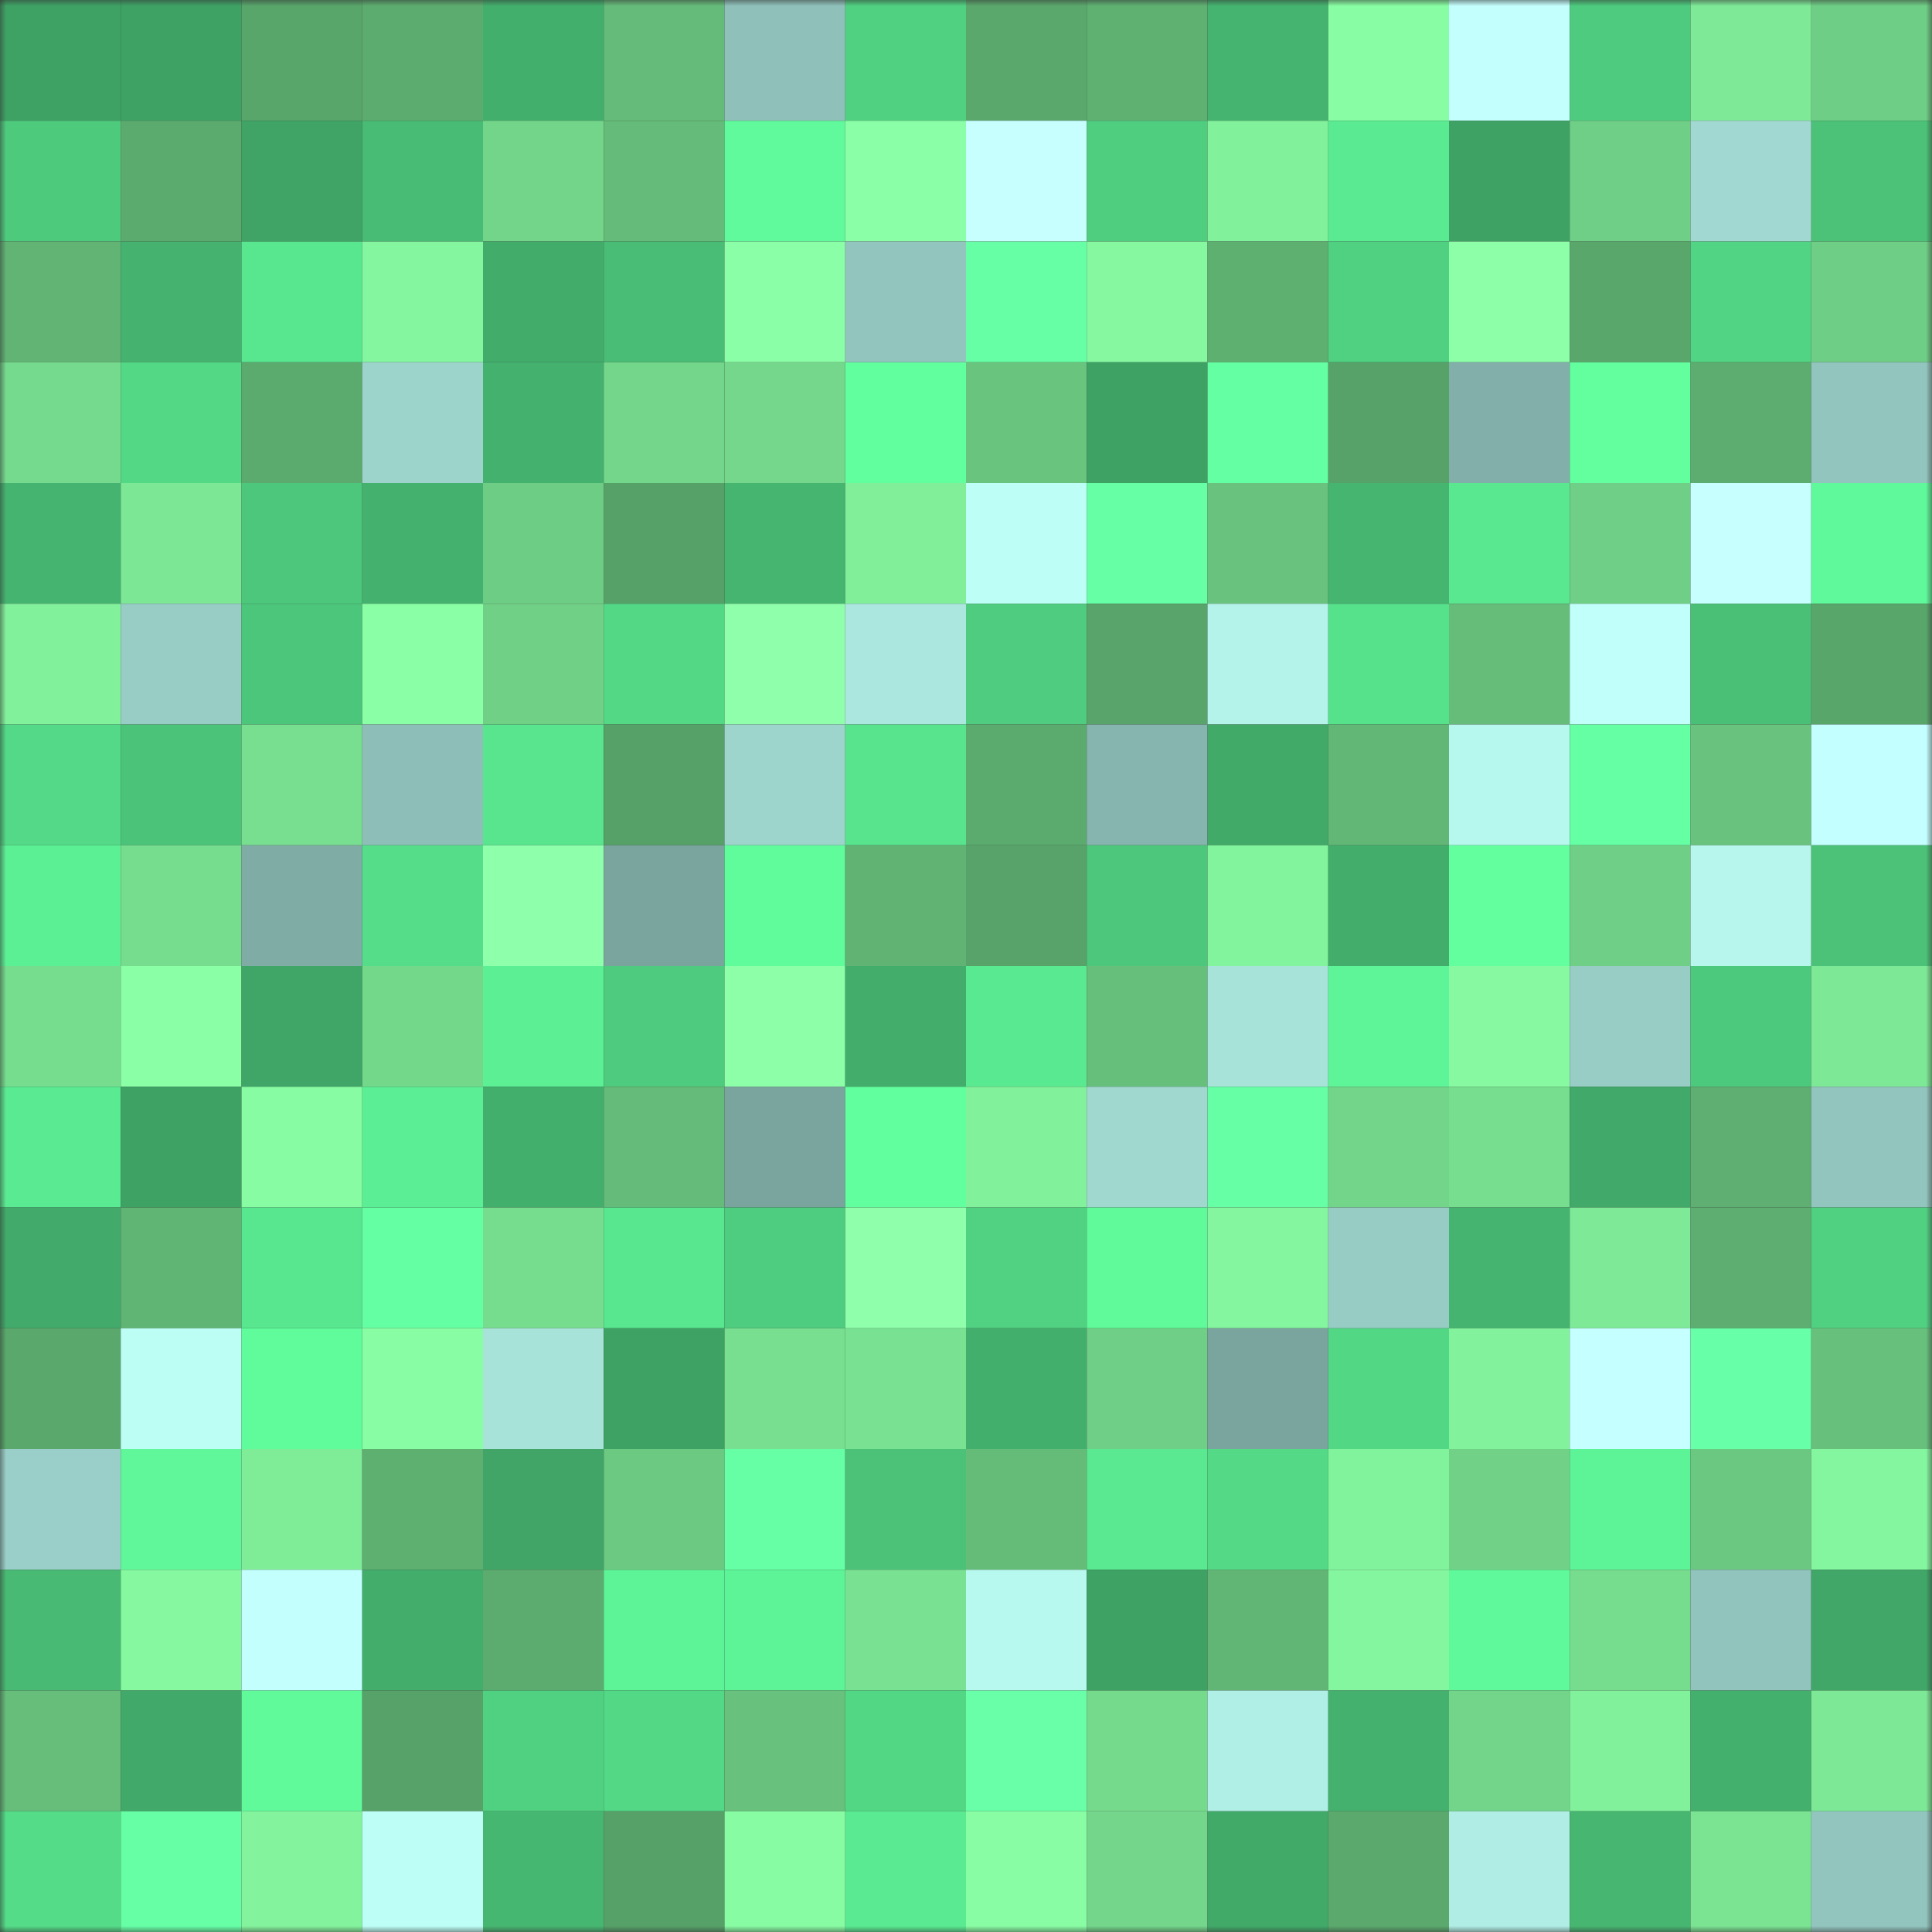 <svg viewBox="0 0 160 160" fill="none" role="img" xmlns="http://www.w3.org/2000/svg" width="240" height="240" name="lens%2Cjoseart.lens"><rect x="0" y="0" width="160" height="160" fill="#333333" stroke="none"/><mask id="702668782" mask-type="alpha" maskUnits="userSpaceOnUse" x="0" y="0" width="160" height="160"><rect width="160" height="160" fill="#FFFFFF"></rect></mask><g mask="url(#702668782)"><rect x="0" y="0" width="10" height="10" fill="#3ea265"></rect><rect x="10" y="0" width="10" height="10" fill="#3ea265"></rect><rect x="20" y="0" width="10" height="10" fill="#59a66b"></rect><rect x="30" y="0" width="10" height="10" fill="#5dac6f"></rect><rect x="40" y="0" width="10" height="10" fill="#43af6c"></rect><rect x="50" y="0" width="10" height="10" fill="#65bb79"></rect><rect x="60" y="0" width="10" height="10" fill="#8fc1ba"></rect><rect x="70" y="0" width="10" height="10" fill="#50d081"></rect><rect x="80" y="0" width="10" height="10" fill="#5ba86d"></rect><rect x="90" y="0" width="10" height="10" fill="#5fb172"></rect><rect x="100" y="0" width="10" height="10" fill="#45b470"></rect><rect x="110" y="0" width="10" height="10" fill="#88fda3"></rect><rect x="120" y="0" width="10" height="10" fill="#c3fffd"></rect><rect x="130" y="0" width="10" height="10" fill="#4ecb7e"></rect><rect x="140" y="0" width="10" height="10" fill="#7eea97"></rect><rect x="150" y="0" width="10" height="10" fill="#6fce85"></rect><rect x="0" y="10" width="10" height="10" fill="#4eca7d"></rect><rect x="10" y="10" width="10" height="10" fill="#5cab6e"></rect><rect x="20" y="10" width="10" height="10" fill="#3fa466"></rect><rect x="30" y="10" width="10" height="10" fill="#48bb74"></rect><rect x="40" y="10" width="10" height="10" fill="#72d589"></rect><rect x="50" y="10" width="10" height="10" fill="#65bb79"></rect><rect x="60" y="10" width="10" height="10" fill="#60f99b"></rect><rect x="70" y="10" width="10" height="10" fill="#8bffa7"></rect><rect x="80" y="10" width="10" height="10" fill="#c7ffff"></rect><rect x="90" y="10" width="10" height="10" fill="#4fce80"></rect><rect x="100" y="10" width="10" height="10" fill="#81f19b"></rect><rect x="110" y="10" width="10" height="10" fill="#5aeb92"></rect><rect x="120" y="10" width="10" height="10" fill="#3ea265"></rect><rect x="130" y="10" width="10" height="10" fill="#70cf86"></rect><rect x="140" y="10" width="10" height="10" fill="#a1d9d2"></rect><rect x="150" y="10" width="10" height="10" fill="#4bc278"></rect><rect x="0" y="20" width="10" height="10" fill="#61b474"></rect><rect x="10" y="20" width="10" height="10" fill="#45b36f"></rect><rect x="20" y="20" width="10" height="10" fill="#58e68f"></rect><rect x="30" y="20" width="10" height="10" fill="#84f69f"></rect><rect x="40" y="20" width="10" height="10" fill="#42ad6b"></rect><rect x="50" y="20" width="10" height="10" fill="#49bd75"></rect><rect x="60" y="20" width="10" height="10" fill="#8bffa7"></rect><rect x="70" y="20" width="10" height="10" fill="#92c5be"></rect><rect x="80" y="20" width="10" height="10" fill="#67ffa6"></rect><rect x="90" y="20" width="10" height="10" fill="#85f8a0"></rect><rect x="100" y="20" width="10" height="10" fill="#5eb071"></rect><rect x="110" y="20" width="10" height="10" fill="#50d081"></rect><rect x="120" y="20" width="10" height="10" fill="#8dffa9"></rect><rect x="130" y="20" width="10" height="10" fill="#5aa76c"></rect><rect x="140" y="20" width="10" height="10" fill="#51d483"></rect><rect x="150" y="20" width="10" height="10" fill="#6fce85"></rect><rect x="0" y="30" width="10" height="10" fill="#75da8d"></rect><rect x="10" y="30" width="10" height="10" fill="#53d886"></rect><rect x="20" y="30" width="10" height="10" fill="#5cab6e"></rect><rect x="30" y="30" width="10" height="10" fill="#9cd3cb"></rect><rect x="40" y="30" width="10" height="10" fill="#44b16e"></rect><rect x="50" y="30" width="10" height="10" fill="#73d68a"></rect><rect x="60" y="30" width="10" height="10" fill="#74d78b"></rect><rect x="70" y="30" width="10" height="10" fill="#62ff9e"></rect><rect x="80" y="30" width="10" height="10" fill="#69c47e"></rect><rect x="90" y="30" width="10" height="10" fill="#3ea265"></rect><rect x="100" y="30" width="10" height="10" fill="#65ffa3"></rect><rect x="110" y="30" width="10" height="10" fill="#57a269"></rect><rect x="120" y="30" width="10" height="10" fill="#82afa9"></rect><rect x="130" y="30" width="10" height="10" fill="#63ff9f"></rect><rect x="140" y="30" width="10" height="10" fill="#5dad70"></rect><rect x="150" y="30" width="10" height="10" fill="#92c5be"></rect><rect x="0" y="40" width="10" height="10" fill="#45b470"></rect><rect x="10" y="40" width="10" height="10" fill="#7ce795"></rect><rect x="20" y="40" width="10" height="10" fill="#4cc77b"></rect><rect x="30" y="40" width="10" height="10" fill="#44b16e"></rect><rect x="40" y="40" width="10" height="10" fill="#6ecd84"></rect><rect x="50" y="40" width="10" height="10" fill="#56a168"></rect><rect x="60" y="40" width="10" height="10" fill="#46b570"></rect><rect x="70" y="40" width="10" height="10" fill="#81ef9a"></rect><rect x="80" y="40" width="10" height="10" fill="#bdfff6"></rect><rect x="90" y="40" width="10" height="10" fill="#67ffa6"></rect><rect x="100" y="40" width="10" height="10" fill="#69c37e"></rect><rect x="110" y="40" width="10" height="10" fill="#45b570"></rect><rect x="120" y="40" width="10" height="10" fill="#59e78f"></rect><rect x="130" y="40" width="10" height="10" fill="#70cf86"></rect><rect x="140" y="40" width="10" height="10" fill="#c7ffff"></rect><rect x="150" y="40" width="10" height="10" fill="#5ff89a"></rect><rect x="0" y="50" width="10" height="10" fill="#82f19c"></rect><rect x="10" y="50" width="10" height="10" fill="#98cdc6"></rect><rect x="20" y="50" width="10" height="10" fill="#4cc67b"></rect><rect x="30" y="50" width="10" height="10" fill="#8affa5"></rect><rect x="40" y="50" width="10" height="10" fill="#70d086"></rect><rect x="50" y="50" width="10" height="10" fill="#53d886"></rect><rect x="60" y="50" width="10" height="10" fill="#8fffab"></rect><rect x="70" y="50" width="10" height="10" fill="#abe7df"></rect><rect x="80" y="50" width="10" height="10" fill="#4fcc7f"></rect><rect x="90" y="50" width="10" height="10" fill="#58a46a"></rect><rect x="100" y="50" width="10" height="10" fill="#b4f3ea"></rect><rect x="110" y="50" width="10" height="10" fill="#56e18b"></rect><rect x="120" y="50" width="10" height="10" fill="#66bd7a"></rect><rect x="130" y="50" width="10" height="10" fill="#c1fffb"></rect><rect x="140" y="50" width="10" height="10" fill="#4ac077"></rect><rect x="150" y="50" width="10" height="10" fill="#59a66b"></rect><rect x="0" y="60" width="10" height="10" fill="#53d987"></rect><rect x="10" y="60" width="10" height="10" fill="#4bc47a"></rect><rect x="20" y="60" width="10" height="10" fill="#78df90"></rect><rect x="30" y="60" width="10" height="10" fill="#8dbeb7"></rect><rect x="40" y="60" width="10" height="10" fill="#58e58e"></rect><rect x="50" y="60" width="10" height="10" fill="#56a168"></rect><rect x="60" y="60" width="10" height="10" fill="#9dd5cd"></rect><rect x="70" y="60" width="10" height="10" fill="#58e48d"></rect><rect x="80" y="60" width="10" height="10" fill="#5cab6e"></rect><rect x="90" y="60" width="10" height="10" fill="#86b5af"></rect><rect x="100" y="60" width="10" height="10" fill="#41aa69"></rect><rect x="110" y="60" width="10" height="10" fill="#62b676"></rect><rect x="120" y="60" width="10" height="10" fill="#b6f7ee"></rect><rect x="130" y="60" width="10" height="10" fill="#65ffa4"></rect><rect x="140" y="60" width="10" height="10" fill="#69c37e"></rect><rect x="150" y="60" width="10" height="10" fill="#c4ffff"></rect><rect x="0" y="70" width="10" height="10" fill="#5cf095"></rect><rect x="10" y="70" width="10" height="10" fill="#77dd8e"></rect><rect x="20" y="70" width="10" height="10" fill="#7faca5"></rect><rect x="30" y="70" width="10" height="10" fill="#55dd89"></rect><rect x="40" y="70" width="10" height="10" fill="#8effaa"></rect><rect x="50" y="70" width="10" height="10" fill="#7aa49e"></rect><rect x="60" y="70" width="10" height="10" fill="#60fb9b"></rect><rect x="70" y="70" width="10" height="10" fill="#60b373"></rect><rect x="80" y="70" width="10" height="10" fill="#58a369"></rect><rect x="90" y="70" width="10" height="10" fill="#4dc77c"></rect><rect x="100" y="70" width="10" height="10" fill="#83f49e"></rect><rect x="110" y="70" width="10" height="10" fill="#43ae6c"></rect><rect x="120" y="70" width="10" height="10" fill="#63ff9f"></rect><rect x="130" y="70" width="10" height="10" fill="#70cf86"></rect><rect x="140" y="70" width="10" height="10" fill="#b6f6ed"></rect><rect x="150" y="70" width="10" height="10" fill="#4bc278"></rect><rect x="0" y="80" width="10" height="10" fill="#76dc8e"></rect><rect x="10" y="80" width="10" height="10" fill="#8bffa6"></rect><rect x="20" y="80" width="10" height="10" fill="#40a667"></rect><rect x="30" y="80" width="10" height="10" fill="#74d88b"></rect><rect x="40" y="80" width="10" height="10" fill="#5cef94"></rect><rect x="50" y="80" width="10" height="10" fill="#4ecb7e"></rect><rect x="60" y="80" width="10" height="10" fill="#8cffa8"></rect><rect x="70" y="80" width="10" height="10" fill="#43ae6c"></rect><rect x="80" y="80" width="10" height="10" fill="#59e990"></rect><rect x="90" y="80" width="10" height="10" fill="#66bf7b"></rect><rect x="100" y="80" width="10" height="10" fill="#a8e3da"></rect><rect x="110" y="80" width="10" height="10" fill="#5ef598"></rect><rect x="120" y="80" width="10" height="10" fill="#86f9a1"></rect><rect x="130" y="80" width="10" height="10" fill="#98cdc6"></rect><rect x="140" y="80" width="10" height="10" fill="#4dc97d"></rect><rect x="150" y="80" width="10" height="10" fill="#7de996"></rect><rect x="0" y="90" width="10" height="10" fill="#5aeb92"></rect><rect x="10" y="90" width="10" height="10" fill="#3ea265"></rect><rect x="20" y="90" width="10" height="10" fill="#87fca2"></rect><rect x="30" y="90" width="10" height="10" fill="#5cee94"></rect><rect x="40" y="90" width="10" height="10" fill="#43af6d"></rect><rect x="50" y="90" width="10" height="10" fill="#65bb79"></rect><rect x="60" y="90" width="10" height="10" fill="#7aa59f"></rect><rect x="70" y="90" width="10" height="10" fill="#62ff9e"></rect><rect x="80" y="90" width="10" height="10" fill="#82f19b"></rect><rect x="90" y="90" width="10" height="10" fill="#a0d8d0"></rect><rect x="100" y="90" width="10" height="10" fill="#67ffa6"></rect><rect x="110" y="90" width="10" height="10" fill="#72d589"></rect><rect x="120" y="90" width="10" height="10" fill="#77de8f"></rect><rect x="130" y="90" width="10" height="10" fill="#41a969"></rect><rect x="140" y="90" width="10" height="10" fill="#5eaf71"></rect><rect x="150" y="90" width="10" height="10" fill="#92c5be"></rect><rect x="0" y="100" width="10" height="10" fill="#42aa6a"></rect><rect x="10" y="100" width="10" height="10" fill="#61b574"></rect><rect x="20" y="100" width="10" height="10" fill="#58e68f"></rect><rect x="30" y="100" width="10" height="10" fill="#65ffa3"></rect><rect x="40" y="100" width="10" height="10" fill="#77dd8e"></rect><rect x="50" y="100" width="10" height="10" fill="#58e68f"></rect><rect x="60" y="100" width="10" height="10" fill="#4ecc7f"></rect><rect x="70" y="100" width="10" height="10" fill="#8fffac"></rect><rect x="80" y="100" width="10" height="10" fill="#51d282"></rect><rect x="90" y="100" width="10" height="10" fill="#60fa9b"></rect><rect x="100" y="100" width="10" height="10" fill="#84f69f"></rect><rect x="110" y="100" width="10" height="10" fill="#97ccc4"></rect><rect x="120" y="100" width="10" height="10" fill="#45b470"></rect><rect x="130" y="100" width="10" height="10" fill="#7eea97"></rect><rect x="140" y="100" width="10" height="10" fill="#5dae70"></rect><rect x="150" y="100" width="10" height="10" fill="#50d081"></rect><rect x="0" y="110" width="10" height="10" fill="#5aa86c"></rect><rect x="10" y="110" width="10" height="10" fill="#bcfef4"></rect><rect x="20" y="110" width="10" height="10" fill="#60fb9b"></rect><rect x="30" y="110" width="10" height="10" fill="#88fda3"></rect><rect x="40" y="110" width="10" height="10" fill="#a8e3da"></rect><rect x="50" y="110" width="10" height="10" fill="#3ea265"></rect><rect x="60" y="110" width="10" height="10" fill="#78df90"></rect><rect x="70" y="110" width="10" height="10" fill="#79e292"></rect><rect x="80" y="110" width="10" height="10" fill="#43af6d"></rect><rect x="90" y="110" width="10" height="10" fill="#70cf86"></rect><rect x="100" y="110" width="10" height="10" fill="#7aa59f"></rect><rect x="110" y="110" width="10" height="10" fill="#52d785"></rect><rect x="120" y="110" width="10" height="10" fill="#82f29c"></rect><rect x="130" y="110" width="10" height="10" fill="#c6ffff"></rect><rect x="140" y="110" width="10" height="10" fill="#67ffa7"></rect><rect x="150" y="110" width="10" height="10" fill="#67c07c"></rect><rect x="0" y="120" width="10" height="10" fill="#99cfc8"></rect><rect x="10" y="120" width="10" height="10" fill="#5ff799"></rect><rect x="20" y="120" width="10" height="10" fill="#7fec98"></rect><rect x="30" y="120" width="10" height="10" fill="#5eb071"></rect><rect x="40" y="120" width="10" height="10" fill="#40a567"></rect><rect x="50" y="120" width="10" height="10" fill="#6cc981"></rect><rect x="60" y="120" width="10" height="10" fill="#66ffa5"></rect><rect x="70" y="120" width="10" height="10" fill="#4bc278"></rect><rect x="80" y="120" width="10" height="10" fill="#65bc79"></rect><rect x="90" y="120" width="10" height="10" fill="#5ae991"></rect><rect x="100" y="120" width="10" height="10" fill="#54da87"></rect><rect x="110" y="120" width="10" height="10" fill="#82f39d"></rect><rect x="120" y="120" width="10" height="10" fill="#71d287"></rect><rect x="130" y="120" width="10" height="10" fill="#5df397"></rect><rect x="140" y="120" width="10" height="10" fill="#6bc881"></rect><rect x="150" y="120" width="10" height="10" fill="#84f69f"></rect><rect x="0" y="130" width="10" height="10" fill="#48ba73"></rect><rect x="10" y="130" width="10" height="10" fill="#85f8a0"></rect><rect x="20" y="130" width="10" height="10" fill="#c2fffd"></rect><rect x="30" y="130" width="10" height="10" fill="#43ae6c"></rect><rect x="40" y="130" width="10" height="10" fill="#5dac6f"></rect><rect x="50" y="130" width="10" height="10" fill="#5df397"></rect><rect x="60" y="130" width="10" height="10" fill="#5df397"></rect><rect x="70" y="130" width="10" height="10" fill="#79e292"></rect><rect x="80" y="130" width="10" height="10" fill="#b7f8ef"></rect><rect x="90" y="130" width="10" height="10" fill="#3ea265"></rect><rect x="100" y="130" width="10" height="10" fill="#62b675"></rect><rect x="110" y="130" width="10" height="10" fill="#84f69f"></rect><rect x="120" y="130" width="10" height="10" fill="#5ff89a"></rect><rect x="130" y="130" width="10" height="10" fill="#77dd8e"></rect><rect x="140" y="130" width="10" height="10" fill="#91c4bd"></rect><rect x="150" y="130" width="10" height="10" fill="#40a768"></rect><rect x="0" y="140" width="10" height="10" fill="#66be7a"></rect><rect x="10" y="140" width="10" height="10" fill="#41a969"></rect><rect x="20" y="140" width="10" height="10" fill="#60fa9b"></rect><rect x="30" y="140" width="10" height="10" fill="#57a269"></rect><rect x="40" y="140" width="10" height="10" fill="#50d182"></rect><rect x="50" y="140" width="10" height="10" fill="#53d886"></rect><rect x="60" y="140" width="10" height="10" fill="#68c17d"></rect><rect x="70" y="140" width="10" height="10" fill="#52d785"></rect><rect x="80" y="140" width="10" height="10" fill="#68ffa8"></rect><rect x="90" y="140" width="10" height="10" fill="#75da8c"></rect><rect x="100" y="140" width="10" height="10" fill="#b0efe6"></rect><rect x="110" y="140" width="10" height="10" fill="#44b16e"></rect><rect x="120" y="140" width="10" height="10" fill="#72d589"></rect><rect x="130" y="140" width="10" height="10" fill="#82f19b"></rect><rect x="140" y="140" width="10" height="10" fill="#44b06d"></rect><rect x="150" y="140" width="10" height="10" fill="#7de996"></rect><rect x="0" y="150" width="10" height="10" fill="#54dc88"></rect><rect x="10" y="150" width="10" height="10" fill="#67ffa6"></rect><rect x="20" y="150" width="10" height="10" fill="#83f49d"></rect><rect x="30" y="150" width="10" height="10" fill="#bdfff6"></rect><rect x="40" y="150" width="10" height="10" fill="#46b771"></rect><rect x="50" y="150" width="10" height="10" fill="#56a168"></rect><rect x="60" y="150" width="10" height="10" fill="#87fca2"></rect><rect x="70" y="150" width="10" height="10" fill="#5aeb92"></rect><rect x="80" y="150" width="10" height="10" fill="#88fda3"></rect><rect x="90" y="150" width="10" height="10" fill="#73d68a"></rect><rect x="100" y="150" width="10" height="10" fill="#41aa69"></rect><rect x="110" y="150" width="10" height="10" fill="#5ba96d"></rect><rect x="120" y="150" width="10" height="10" fill="#b0eee5"></rect><rect x="130" y="150" width="10" height="10" fill="#46b671"></rect><rect x="140" y="150" width="10" height="10" fill="#7be493"></rect><rect x="150" y="150" width="10" height="10" fill="#92c5be"></rect></g></svg>